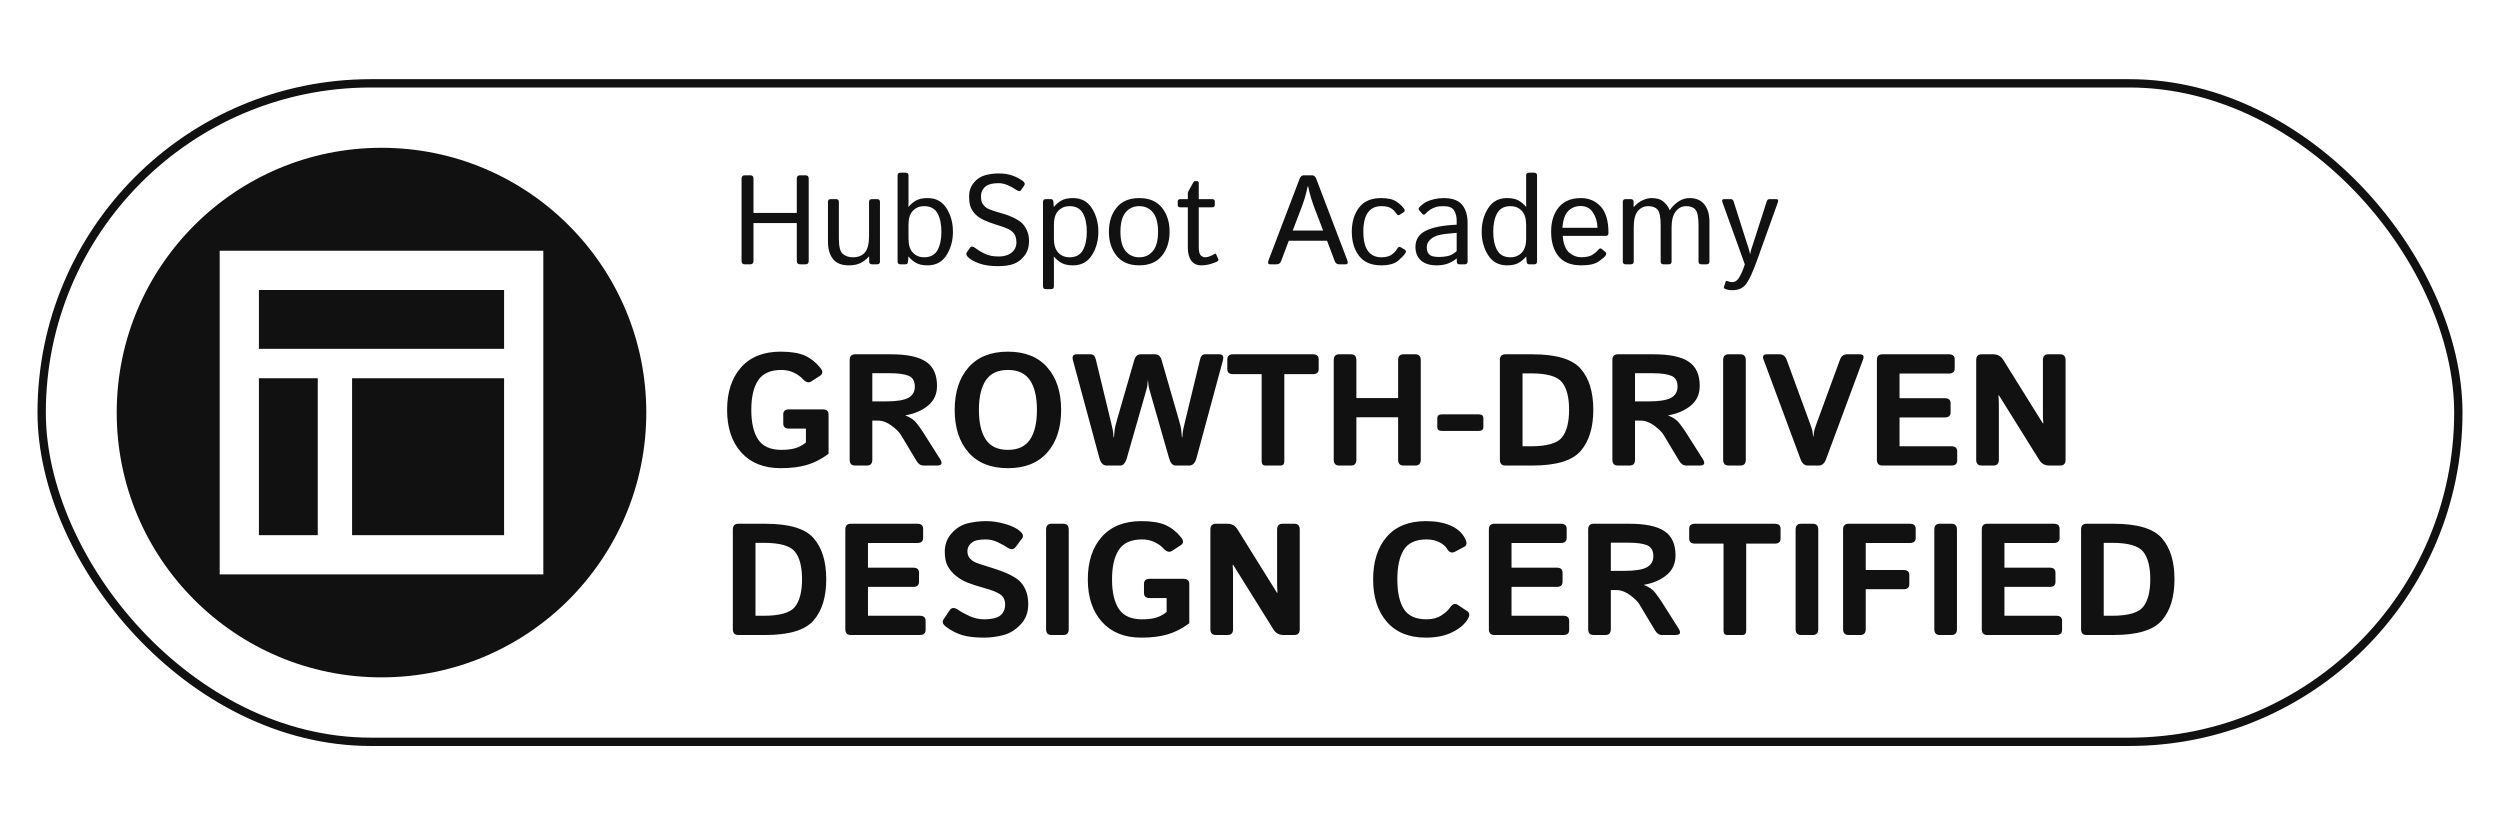 <?xml version="1.0" encoding="UTF-8"?>
<svg width="300px" height="100px" viewBox="0 0 300 100" version="1.1" xmlns="http://www.w3.org/2000/svg" xmlns:xlink="http://www.w3.org/1999/xlink">
    <title>img-icon--hubspot-gdd-dark</title>
    <g id="img-icon--hubspot-gdd-dark" stroke="none" stroke-width="1" fill="none" fill-rule="evenodd">
        <g id="img-icon-hubspot-gdd-cert-small-dark" transform="translate(5, 10)">
            <path d="M84.361,21.716 C84.112,21.716 83.988,21.579 83.988,21.306 L83.988,11.446 C83.988,11.173 84.112,11.036 84.361,11.036 L85.046,11.036 C85.294,11.036 85.418,11.173 85.418,11.446 L85.418,15.549 L90.616,15.549 L90.616,11.446 C90.616,11.173 90.74,11.036 90.989,11.036 L91.674,11.036 C91.922,11.036 92.046,11.173 92.046,11.446 L92.046,21.306 C92.046,21.579 91.922,21.716 91.674,21.716 L90.989,21.716 C90.74,21.716 90.616,21.579 90.616,21.306 L90.616,16.771 L85.418,16.771 L85.418,21.306 C85.418,21.579 85.294,21.716 85.046,21.716 L84.361,21.716 Z M94.355,18.99 L94.355,14.231 C94.355,14.008 94.466,13.896 94.69,13.896 L95.33,13.896 C95.554,13.896 95.665,14.008 95.665,14.231 L95.665,18.632 C95.665,19.605 95.827,20.222 96.149,20.483 C96.472,20.744 96.872,20.874 97.348,20.874 C97.974,20.874 98.453,20.682 98.786,20.297 C99.118,19.912 99.285,19.253 99.285,18.32 L99.285,14.231 C99.285,14.008 99.396,13.896 99.62,13.896 L100.26,13.896 C100.484,13.896 100.595,14.008 100.595,14.231 L100.595,21.38 C100.595,21.604 100.484,21.716 100.26,21.716 L99.635,21.716 C99.411,21.716 99.3,21.604 99.3,21.38 L99.3,20.785 L99.27,20.785 C98.947,21.142 98.6,21.408 98.227,21.581 C97.855,21.755 97.401,21.842 96.864,21.842 C95.996,21.842 95.36,21.588 94.958,21.079 C94.556,20.57 94.355,19.874 94.355,18.99 Z M103.045,21.716 C102.822,21.716 102.71,21.604 102.71,21.38 L102.71,11.059 C102.71,10.835 102.822,10.724 103.045,10.724 L103.686,10.724 C103.909,10.724 104.021,10.835 104.021,11.059 L104.021,14.373 C104.021,14.527 104.016,14.678 104.006,14.827 L104.021,14.827 C104.294,14.499 104.602,14.241 104.944,14.052 C105.287,13.864 105.744,13.769 106.315,13.769 C107.308,13.769 108.062,14.175 108.579,14.987 C109.095,15.799 109.353,16.738 109.353,17.806 C109.353,18.873 109.095,19.813 108.579,20.624 C108.062,21.436 107.308,21.842 106.315,21.842 C105.744,21.842 105.287,21.748 104.944,21.559 C104.602,21.37 104.294,21.112 104.021,20.785 L104.006,20.785 L103.961,21.38 C103.947,21.604 103.85,21.716 103.671,21.716 L103.045,21.716 Z M104.021,18.662 C104.021,19.407 104.198,19.962 104.553,20.327 C104.908,20.692 105.354,20.874 105.89,20.874 C106.645,20.874 107.18,20.591 107.495,20.025 C107.81,19.459 107.968,18.719 107.968,17.806 C107.968,16.892 107.81,16.153 107.495,15.587 C107.18,15.021 106.645,14.738 105.89,14.738 C105.354,14.738 104.908,14.92 104.553,15.285 C104.198,15.65 104.021,16.205 104.021,16.949 L104.021,18.662 Z M111.222,20.911 C110.959,20.673 110.89,20.464 111.014,20.286 L111.401,19.727 C111.535,19.533 111.751,19.548 112.049,19.772 C112.441,20.065 112.85,20.306 113.274,20.494 C113.699,20.683 114.214,20.777 114.819,20.777 C115.266,20.777 115.643,20.71 115.951,20.576 C116.259,20.442 116.506,20.25 116.692,19.999 C116.878,19.748 116.972,19.444 116.972,19.087 C116.972,18.829 116.933,18.589 116.856,18.368 C116.779,18.147 116.656,17.962 116.487,17.813 C116.319,17.664 116.142,17.548 115.959,17.463 C115.656,17.324 115.203,17.163 114.6,16.979 C113.996,16.795 113.469,16.597 113.017,16.383 C112.57,16.17 112.214,15.912 111.948,15.609 C111.683,15.306 111.507,14.994 111.42,14.674 C111.333,14.354 111.289,13.988 111.289,13.576 C111.289,12.945 111.473,12.402 111.84,11.945 C112.208,11.488 112.658,11.185 113.192,11.036 C113.726,10.887 114.268,10.813 114.819,10.813 C115.45,10.813 115.998,10.895 116.465,11.059 C116.932,11.223 117.349,11.436 117.716,11.699 C117.974,11.883 118.034,12.076 117.895,12.28 L117.515,12.824 C117.401,12.987 117.178,12.953 116.845,12.719 C116.592,12.541 116.283,12.373 115.918,12.217 C115.553,12.06 115.192,11.982 114.834,11.982 C114.377,11.982 113.998,12.035 113.695,12.142 C113.392,12.249 113.154,12.429 112.98,12.682 C112.806,12.935 112.719,13.228 112.719,13.561 C112.719,13.769 112.739,13.962 112.779,14.138 C112.819,14.314 112.92,14.494 113.084,14.678 C113.248,14.862 113.447,15.003 113.68,15.102 C113.993,15.237 114.478,15.394 115.136,15.575 C115.794,15.757 116.368,15.979 116.86,16.242 C117.317,16.485 117.646,16.74 117.847,17.005 C118.048,17.271 118.204,17.559 118.316,17.869 C118.427,18.179 118.483,18.528 118.483,18.915 C118.483,19.62 118.302,20.209 117.94,20.68 C117.577,21.152 117.148,21.48 116.651,21.663 C116.155,21.847 115.532,21.939 114.782,21.939 C113.883,21.939 113.139,21.835 112.548,21.626 C111.957,21.418 111.515,21.179 111.222,20.911 Z M120.494,24.694 C120.271,24.694 120.159,24.583 120.159,24.359 L120.159,14.231 C120.159,14.008 120.271,13.896 120.494,13.896 L121.12,13.896 C121.298,13.896 121.395,14.008 121.41,14.231 L121.455,14.827 L121.47,14.827 C121.743,14.499 122.05,14.241 122.393,14.052 C122.736,13.864 123.192,13.769 123.763,13.769 C124.756,13.769 125.511,14.175 126.027,14.987 C126.544,15.799 126.802,16.738 126.802,17.806 C126.802,18.873 126.544,19.813 126.027,20.624 C125.511,21.436 124.756,21.842 123.763,21.842 C123.192,21.842 122.736,21.748 122.393,21.559 C122.05,21.37 121.743,21.112 121.47,20.785 L121.455,20.785 C121.465,20.934 121.47,21.085 121.47,21.239 L121.47,24.359 C121.47,24.583 121.358,24.694 121.134,24.694 L120.494,24.694 Z M121.47,18.662 C121.47,19.407 121.647,19.962 122.002,20.327 C122.357,20.692 122.803,20.874 123.339,20.874 C124.093,20.874 124.628,20.591 124.944,20.025 C125.259,19.459 125.417,18.719 125.417,17.806 C125.417,16.892 125.259,16.153 124.944,15.587 C124.628,15.021 124.093,14.738 123.339,14.738 C122.803,14.738 122.357,14.92 122.002,15.285 C121.647,15.65 121.47,16.205 121.47,16.949 L121.47,18.662 Z M128.068,17.806 C128.068,16.639 128.377,15.675 128.995,14.913 C129.613,14.15 130.518,13.769 131.709,13.769 C132.901,13.769 133.806,14.15 134.424,14.913 C135.042,15.675 135.351,16.639 135.351,17.806 C135.351,18.972 135.042,19.937 134.424,20.699 C133.806,21.461 132.901,21.842 131.709,21.842 C130.518,21.842 129.613,21.461 128.995,20.699 C128.377,19.937 128.068,18.972 128.068,17.806 Z M129.453,17.806 C129.453,18.848 129.659,19.62 130.071,20.122 C130.483,20.623 131.029,20.874 131.709,20.874 C132.39,20.874 132.936,20.623 133.348,20.122 C133.76,19.62 133.966,18.848 133.966,17.806 C133.966,16.763 133.76,15.991 133.348,15.49 C132.936,14.988 132.39,14.738 131.709,14.738 C131.029,14.738 130.483,14.988 130.071,15.49 C129.659,15.991 129.453,16.763 129.453,17.806 Z M136.662,14.879 C136.438,14.879 136.327,14.792 136.327,14.618 L136.327,14.157 C136.327,13.983 136.438,13.896 136.662,13.896 L137.54,13.896 L137.54,13.226 C137.54,13.126 137.565,13.032 137.615,12.943 L138.136,11.997 C138.231,11.823 138.308,11.736 138.367,11.736 L138.628,11.736 C138.777,11.736 138.851,11.823 138.851,11.997 L138.851,13.896 L140.437,13.896 C140.661,13.896 140.773,13.983 140.773,14.157 L140.773,14.618 C140.773,14.792 140.661,14.879 140.437,14.879 L138.851,14.879 L138.851,19.623 C138.851,20.144 138.929,20.483 139.086,20.639 C139.242,20.796 139.43,20.874 139.648,20.874 C139.817,20.874 140.019,20.824 140.255,20.725 C140.491,20.626 140.653,20.541 140.743,20.472 C140.832,20.402 140.902,20.425 140.951,20.539 L141.197,21.112 C141.237,21.212 141.207,21.291 141.108,21.351 C140.914,21.465 140.631,21.575 140.259,21.682 C139.886,21.789 139.514,21.842 139.142,21.842 C138.625,21.842 138.229,21.656 137.954,21.284 C137.678,20.911 137.54,20.385 137.54,19.705 L137.54,14.879 L136.662,14.879 Z M147.43,21.716 C147.172,21.716 147.105,21.552 147.229,21.224 L150.938,11.491 C151.052,11.188 151.216,11.036 151.429,11.036 L152.472,11.036 C152.685,11.036 152.849,11.188 152.963,11.491 L156.672,21.224 C156.796,21.552 156.729,21.716 156.471,21.716 L155.711,21.716 C155.448,21.716 155.27,21.594 155.175,21.351 L154.244,18.886 L149.657,18.886 L148.726,21.351 C148.632,21.594 148.453,21.716 148.19,21.716 L147.43,21.716 Z M150.126,17.664 L153.775,17.664 L152.636,14.685 C152.532,14.407 152.428,14.1 152.327,13.762 C152.225,13.424 152.105,12.945 151.966,12.325 L151.936,12.325 C151.797,12.945 151.676,13.424 151.575,13.762 C151.473,14.1 151.37,14.407 151.266,14.685 L150.126,17.664 Z M157.216,17.806 C157.216,16.639 157.505,15.675 158.083,14.913 C158.662,14.15 159.547,13.769 160.738,13.769 C161.543,13.769 162.157,13.912 162.581,14.198 C163.006,14.483 163.312,14.775 163.501,15.073 C163.605,15.237 163.583,15.368 163.434,15.467 L162.965,15.773 C162.816,15.877 162.667,15.81 162.518,15.572 C162.374,15.343 162.172,15.147 161.911,14.983 C161.651,14.819 161.26,14.738 160.738,14.738 C160.058,14.738 159.532,14.988 159.159,15.49 C158.787,15.991 158.601,16.763 158.601,17.806 C158.601,18.848 158.787,19.62 159.159,20.122 C159.532,20.623 160.058,20.874 160.738,20.874 C161.289,20.874 161.711,20.768 162.004,20.557 C162.297,20.346 162.511,20.117 162.645,19.869 C162.774,19.635 162.92,19.568 163.084,19.668 L163.583,19.965 C163.732,20.055 163.754,20.189 163.65,20.368 C163.526,20.581 163.244,20.88 162.805,21.265 C162.365,21.65 161.677,21.842 160.738,21.842 C159.547,21.842 158.662,21.461 158.083,20.699 C157.505,19.937 157.216,18.972 157.216,17.806 Z M164.856,19.63 C164.856,18.747 165.27,18.099 166.096,17.687 C166.923,17.275 168.158,17.034 169.801,16.964 L169.801,16.458 C169.801,15.991 169.696,15.588 169.485,15.248 C169.274,14.908 168.856,14.738 168.23,14.738 C167.833,14.738 167.515,14.776 167.277,14.853 C167.038,14.93 166.821,15.032 166.625,15.158 C166.429,15.285 166.242,15.448 166.063,15.646 C165.929,15.795 165.802,15.802 165.683,15.668 L165.296,15.222 C165.187,15.097 165.224,14.949 165.408,14.775 C165.671,14.527 165.926,14.34 166.175,14.216 C166.423,14.092 166.732,13.987 167.102,13.9 C167.472,13.813 167.848,13.769 168.23,13.769 C169.268,13.769 170.007,14.036 170.449,14.57 C170.891,15.104 171.112,15.835 171.112,16.763 L171.112,21.38 C171.112,21.604 171,21.716 170.777,21.716 L170.107,21.716 C169.913,21.716 169.816,21.604 169.816,21.38 L169.816,21.015 L169.801,21.015 C169.409,21.323 169.026,21.538 168.651,21.66 C168.276,21.781 167.858,21.842 167.396,21.842 C166.582,21.842 165.955,21.647 165.516,21.258 C165.076,20.868 164.856,20.325 164.856,19.63 Z M166.212,19.66 C166.212,19.968 166.276,20.215 166.405,20.401 C166.535,20.587 166.713,20.706 166.942,20.759 C167.17,20.811 167.408,20.837 167.657,20.837 C168.039,20.837 168.401,20.8 168.744,20.725 C169.086,20.651 169.439,20.454 169.801,20.137 L169.801,17.94 C168.798,18.014 168.084,18.105 167.657,18.212 C167.23,18.318 166.882,18.502 166.614,18.763 C166.346,19.023 166.212,19.322 166.212,19.66 Z M172.803,17.806 C172.803,16.738 173.061,15.799 173.577,14.987 C174.093,14.175 174.848,13.769 175.841,13.769 C176.412,13.769 176.869,13.864 177.211,14.052 C177.554,14.241 177.862,14.499 178.135,14.827 L178.15,14.827 C178.14,14.678 178.135,14.527 178.135,14.373 L178.135,11.059 C178.135,10.835 178.246,10.724 178.47,10.724 L179.11,10.724 C179.334,10.724 179.445,10.835 179.445,11.059 L179.445,21.38 C179.445,21.604 179.334,21.716 179.11,21.716 L178.485,21.716 C178.306,21.716 178.209,21.604 178.194,21.38 L178.15,20.785 L178.135,20.785 C177.862,21.112 177.554,21.37 177.211,21.559 C176.869,21.748 176.412,21.842 175.841,21.842 C174.848,21.842 174.093,21.436 173.577,20.624 C173.061,19.813 172.803,18.873 172.803,17.806 Z M174.188,17.806 C174.188,18.719 174.345,19.459 174.661,20.025 C174.976,20.591 175.511,20.874 176.265,20.874 C176.802,20.874 177.247,20.692 177.602,20.327 C177.957,19.962 178.135,19.407 178.135,18.662 L178.135,16.949 C178.135,16.205 177.957,15.65 177.602,15.285 C177.247,14.92 176.802,14.738 176.265,14.738 C175.511,14.738 174.976,15.021 174.661,15.587 C174.345,16.153 174.188,16.892 174.188,17.806 Z M181.136,17.806 C181.136,16.575 181.444,15.594 182.059,14.864 C182.675,14.134 183.556,13.769 184.703,13.769 C185.656,13.769 186.447,14.103 187.075,14.771 C187.703,15.439 188.017,16.505 188.017,17.97 C188.017,18.193 187.915,18.305 187.712,18.305 L182.521,18.305 C182.605,19.263 182.864,19.929 183.296,20.304 C183.727,20.679 184.217,20.867 184.763,20.867 C185.339,20.867 185.78,20.77 186.088,20.576 C186.396,20.382 186.622,20.191 186.766,20.003 C186.925,19.794 187.079,19.754 187.228,19.884 L187.667,20.263 C187.781,20.363 187.781,20.499 187.667,20.673 C187.573,20.817 187.303,21.048 186.859,21.365 C186.415,21.683 185.716,21.842 184.763,21.842 C183.521,21.842 182.607,21.477 182.018,20.747 C181.43,20.018 181.136,19.037 181.136,17.806 Z M182.491,17.337 L186.699,17.337 C186.679,16.642 186.5,16.032 186.163,15.508 C185.825,14.985 185.329,14.723 184.673,14.723 C184.097,14.723 183.608,14.915 183.206,15.3 C182.804,15.685 182.566,16.364 182.491,17.337 Z M190.072,21.716 C189.849,21.716 189.737,21.604 189.737,21.38 L189.737,14.231 C189.737,14.008 189.849,13.896 190.072,13.896 L190.698,13.896 C190.921,13.896 191.033,14.008 191.033,14.231 L191.033,14.827 L191.063,14.827 C191.386,14.469 191.736,14.204 192.113,14.03 C192.49,13.856 192.853,13.769 193.2,13.769 C193.841,13.769 194.333,13.93 194.678,14.25 C195.024,14.57 195.246,14.891 195.345,15.214 L195.375,15.214 C195.648,14.807 195.993,14.464 196.41,14.186 C196.827,13.908 197.271,13.769 197.743,13.769 C198.532,13.769 199.128,14.024 199.53,14.533 C199.932,15.042 200.133,15.738 200.133,16.622 L200.133,21.38 C200.133,21.604 200.022,21.716 199.798,21.716 L199.158,21.716 C198.934,21.716 198.823,21.604 198.823,21.38 L198.823,17.054 C198.823,16.081 198.701,15.451 198.458,15.166 C198.215,14.88 197.84,14.738 197.333,14.738 C196.837,14.738 196.422,14.95 196.09,15.374 C195.757,15.799 195.591,16.438 195.591,17.292 L195.591,21.38 C195.591,21.604 195.479,21.716 195.256,21.716 L194.615,21.716 C194.392,21.716 194.28,21.604 194.28,21.38 L194.28,17.054 C194.28,16.081 194.158,15.451 193.915,15.166 C193.672,14.88 193.297,14.738 192.791,14.738 C192.294,14.738 191.88,14.93 191.547,15.315 C191.214,15.699 191.048,16.359 191.048,17.292 L191.048,21.38 C191.048,21.604 190.936,21.716 190.713,21.716 L190.072,21.716 Z M201.69,14.261 C201.601,14.018 201.668,13.896 201.891,13.896 L202.703,13.896 C202.867,13.896 202.978,13.993 203.038,14.186 L204.602,19.102 C204.646,19.236 204.715,19.445 204.807,19.731 C204.898,20.016 204.964,20.271 205.004,20.494 L205.019,20.494 C205.058,20.271 205.107,20.068 205.164,19.887 C205.221,19.706 205.307,19.444 205.421,19.102 L207,14.186 C207.064,13.993 207.176,13.896 207.335,13.896 L208.147,13.896 C208.37,13.896 208.437,14.018 208.348,14.261 L205.838,21.261 C205.366,22.577 204.944,23.499 204.572,24.028 C204.2,24.557 203.644,24.821 202.904,24.821 C202.517,24.821 202.209,24.764 201.98,24.65 C201.876,24.6 201.841,24.523 201.876,24.419 L202.07,23.816 C202.104,23.711 202.171,23.682 202.271,23.726 C202.474,23.811 202.67,23.853 202.859,23.853 C203.207,23.853 203.49,23.665 203.708,23.291 C203.927,22.916 204.1,22.54 204.229,22.162 L204.378,21.723 L201.69,14.261 Z" id="HubSpot-Academy-Copy-2" fill="#111111" fill-rule="nonzero"></path>
            <path d="M82.252,39.19 C82.252,37.048 82.81,35.348 83.927,34.088 C85.045,32.828 86.627,32.199 88.675,32.199 C89.91,32.199 90.88,32.357 91.584,32.673 C92.288,32.99 92.907,33.48 93.441,34.144 C93.764,34.548 93.755,34.861 93.413,35.084 L92.352,35.773 C92.042,35.978 91.71,35.888 91.356,35.503 C91.064,35.187 90.695,34.923 90.248,34.712 C89.801,34.501 89.308,34.395 88.768,34.395 C87.465,34.395 86.537,34.807 85.985,35.629 C85.432,36.451 85.156,37.638 85.156,39.19 C85.156,40.741 85.432,41.928 85.985,42.75 C86.537,43.572 87.465,43.984 88.768,43.984 C89.401,43.984 89.947,43.92 90.406,43.793 C90.866,43.666 91.3,43.434 91.71,43.099 L91.71,41.433 L89.69,41.433 C89.224,41.433 88.991,41.231 88.991,40.828 L88.991,39.729 C88.991,39.326 89.224,39.124 89.69,39.124 L93.73,39.124 C94.195,39.124 94.428,39.326 94.428,39.729 L94.428,44.458 C93.559,45.098 92.682,45.544 91.798,45.799 C90.914,46.053 89.873,46.181 88.675,46.181 C86.658,46.181 85.083,45.551 83.951,44.291 C82.818,43.031 82.252,41.331 82.252,39.19 Z M97.612,45.864 C97.177,45.864 96.96,45.631 96.96,45.166 L96.96,33.213 C96.96,32.748 97.177,32.515 97.612,32.515 L101.922,32.515 C103.839,32.515 105.239,32.811 106.12,33.404 C107.001,33.997 107.442,34.96 107.442,36.294 C107.442,37.287 107.085,38.079 106.371,38.668 C105.658,39.258 104.751,39.649 103.653,39.841 L103.653,39.86 C104.249,40.083 104.699,40.393 105.003,40.791 C105.307,41.188 105.555,41.535 105.748,41.833 L107.795,45.063 C108.137,45.597 108.019,45.864 107.442,45.864 L105.822,45.864 C105.481,45.864 105.201,45.681 104.984,45.315 L103.104,42.178 C102.899,41.843 102.525,41.475 101.982,41.075 C101.439,40.674 100.901,40.474 100.367,40.474 L99.678,40.474 L99.678,45.166 C99.678,45.631 99.461,45.864 99.026,45.864 L97.612,45.864 Z M99.678,38.166 L101.344,38.166 C102.586,38.166 103.468,38.024 103.993,37.742 C104.517,37.46 104.779,37.011 104.779,36.397 C104.779,35.727 104.526,35.291 104.021,35.089 C103.515,34.887 102.772,34.786 101.791,34.786 L99.678,34.786 L99.678,38.166 Z M109.564,39.19 C109.564,37.048 110.116,35.348 111.221,34.088 C112.326,32.828 113.902,32.199 115.95,32.199 C117.998,32.199 119.574,32.828 120.679,34.088 C121.784,35.348 122.336,37.048 122.336,39.19 C122.336,41.331 121.784,43.031 120.679,44.291 C119.574,45.551 117.998,46.181 115.95,46.181 C113.902,46.181 112.326,45.551 111.221,44.291 C110.116,43.031 109.564,41.331 109.564,39.19 Z M112.469,39.19 C112.469,40.741 112.746,41.928 113.302,42.75 C113.857,43.572 114.74,43.984 115.95,43.984 C117.16,43.984 118.043,43.572 118.598,42.75 C119.154,41.928 119.432,40.741 119.432,39.19 C119.432,37.638 119.154,36.451 118.598,35.629 C118.043,34.807 117.16,34.395 115.95,34.395 C114.74,34.395 113.857,34.807 113.302,35.629 C112.746,36.451 112.469,37.638 112.469,39.19 Z M123.76,33.26 C123.624,32.763 123.766,32.515 124.188,32.515 L125.911,32.515 C126.202,32.515 126.398,32.72 126.497,33.129 L128.266,40.446 C128.396,40.98 128.481,41.345 128.522,41.54 C128.562,41.736 128.598,42.05 128.629,42.485 L128.675,42.485 C128.706,42.05 128.737,41.722 128.768,41.498 C128.799,41.275 128.889,40.905 129.038,40.39 L131.114,33.204 C131.245,32.745 131.505,32.515 131.896,32.515 L133.609,32.515 C134,32.515 134.261,32.745 134.391,33.204 L136.467,40.39 C136.616,40.905 136.706,41.275 136.737,41.498 C136.768,41.722 136.799,42.05 136.83,42.485 L136.876,42.485 C136.907,42.05 136.943,41.736 136.983,41.54 C137.024,41.345 137.109,40.98 137.239,40.446 L139.008,33.129 C139.107,32.72 139.303,32.515 139.595,32.515 L141.317,32.515 C141.739,32.515 141.882,32.763 141.745,33.26 L138.58,44.961 C138.419,45.563 138.127,45.864 137.705,45.864 L136.076,45.864 C135.716,45.864 135.452,45.566 135.285,44.97 L133.05,37.17 C132.926,36.748 132.855,36.473 132.836,36.346 C132.818,36.218 132.793,35.981 132.762,35.634 L132.743,35.634 C132.712,35.981 132.687,36.218 132.669,36.346 C132.65,36.473 132.579,36.748 132.455,37.17 L130.221,44.97 C130.053,45.566 129.789,45.864 129.429,45.864 L127.8,45.864 C127.378,45.864 127.087,45.563 126.925,44.961 L123.76,33.26 Z M142.974,34.898 C142.508,34.898 142.276,34.696 142.276,34.293 L142.276,33.12 C142.276,32.717 142.508,32.515 142.974,32.515 L152.543,32.515 C153.009,32.515 153.241,32.717 153.241,33.12 L153.241,34.293 C153.241,34.696 153.009,34.898 152.543,34.898 L149.118,34.898 L149.118,45.352 C149.118,45.693 148.962,45.864 148.652,45.864 L146.865,45.864 C146.555,45.864 146.399,45.693 146.399,45.352 L146.399,34.898 L142.974,34.898 Z M155.699,45.864 C155.265,45.864 155.047,45.631 155.047,45.166 L155.047,33.213 C155.047,32.748 155.265,32.515 155.699,32.515 L157.114,32.515 C157.548,32.515 157.766,32.748 157.766,33.213 L157.766,37.765 L162.774,37.765 L162.774,33.213 C162.774,32.748 162.991,32.515 163.425,32.515 L164.84,32.515 C165.275,32.515 165.492,32.748 165.492,33.213 L165.492,45.166 C165.492,45.631 165.275,45.864 164.84,45.864 L163.425,45.864 C162.991,45.864 162.774,45.631 162.774,45.166 L162.774,40.074 L157.766,40.074 L157.766,45.166 C157.766,45.631 157.548,45.864 157.114,45.864 L155.699,45.864 Z M168.033,41.712 C167.661,41.712 167.475,41.557 167.475,41.247 L167.475,40.186 C167.475,39.875 167.661,39.72 168.033,39.72 L172.446,39.72 C172.818,39.72 173.004,39.875 173.004,40.186 L173.004,41.247 C173.004,41.557 172.818,41.712 172.446,41.712 L168.033,41.712 Z M175.639,45.864 C175.204,45.864 174.987,45.631 174.987,45.166 L174.987,33.213 C174.987,32.748 175.204,32.515 175.639,32.515 L178.887,32.515 C181.742,32.515 183.674,33.092 184.682,34.247 C185.691,35.401 186.195,37.042 186.195,39.171 C186.195,41.3 185.691,42.947 184.682,44.114 C183.674,45.281 181.742,45.864 178.887,45.864 L175.639,45.864 Z M177.705,43.555 L178.711,43.555 C180.634,43.555 181.879,43.197 182.443,42.48 C183.008,41.763 183.291,40.66 183.291,39.171 C183.291,37.681 183.008,36.581 182.443,35.871 C181.879,35.16 180.634,34.805 178.711,34.805 L177.705,34.805 L177.705,43.555 Z M189.137,45.864 C188.702,45.864 188.485,45.631 188.485,45.166 L188.485,33.213 C188.485,32.748 188.702,32.515 189.137,32.515 L193.447,32.515 C195.364,32.515 196.764,32.811 197.645,33.404 C198.526,33.997 198.967,34.96 198.967,36.294 C198.967,37.287 198.61,38.079 197.896,38.668 C197.183,39.258 196.276,39.649 195.178,39.841 L195.178,39.86 C195.774,40.083 196.224,40.393 196.528,40.791 C196.832,41.188 197.08,41.535 197.273,41.833 L199.32,45.063 C199.662,45.597 199.544,45.864 198.967,45.864 L197.347,45.864 C197.006,45.864 196.726,45.681 196.509,45.315 L194.629,42.178 C194.424,41.843 194.05,41.475 193.507,41.075 C192.964,40.674 192.426,40.474 191.892,40.474 L191.203,40.474 L191.203,45.166 C191.203,45.631 190.986,45.864 190.552,45.864 L189.137,45.864 Z M191.203,38.166 L192.869,38.166 C194.111,38.166 194.993,38.024 195.518,37.742 C196.042,37.46 196.304,37.011 196.304,36.397 C196.304,35.727 196.052,35.291 195.546,35.089 C195.04,34.887 194.297,34.786 193.316,34.786 L191.203,34.786 L191.203,38.166 Z M202.43,45.864 C201.995,45.864 201.778,45.631 201.778,45.166 L201.778,33.213 C201.778,32.748 201.995,32.515 202.43,32.515 L203.845,32.515 C204.279,32.515 204.496,32.748 204.496,33.213 L204.496,45.166 C204.496,45.631 204.279,45.864 203.845,45.864 L202.43,45.864 Z M206.619,33.129 C206.464,32.72 206.609,32.515 207.056,32.515 L208.536,32.515 C208.952,32.515 209.238,32.729 209.393,33.157 L212.241,40.93 C212.384,41.327 212.468,41.593 212.493,41.726 C212.517,41.86 212.545,42.081 212.576,42.392 L212.614,42.392 C212.645,42.081 212.673,41.86 212.697,41.726 C212.722,41.593 212.806,41.327 212.949,40.93 L215.797,33.157 C215.952,32.729 216.238,32.515 216.654,32.515 L218.134,32.515 C218.581,32.515 218.726,32.72 218.571,33.129 L214.122,45.11 C213.935,45.613 213.644,45.864 213.247,45.864 L211.943,45.864 C211.546,45.864 211.254,45.613 211.068,45.11 L206.619,33.129 Z M220.88,45.864 C220.445,45.864 220.228,45.631 220.228,45.166 L220.228,33.213 C220.228,32.748 220.445,32.515 220.88,32.515 L228.867,32.515 C229.332,32.515 229.565,32.717 229.565,33.12 L229.565,34.219 C229.565,34.622 229.332,34.824 228.867,34.824 L222.946,34.824 L222.946,37.784 L228.374,37.784 C228.839,37.784 229.072,37.986 229.072,38.389 L229.072,39.487 C229.072,39.891 228.839,40.092 228.374,40.092 L222.946,40.092 L222.946,43.555 L229.165,43.555 C229.63,43.555 229.863,43.757 229.863,44.16 L229.863,45.259 C229.863,45.662 229.63,45.864 229.165,45.864 L220.88,45.864 Z M232.795,45.864 C232.361,45.864 232.144,45.631 232.144,45.166 L232.144,33.213 C232.144,32.748 232.361,32.515 232.795,32.515 L234.173,32.515 C234.707,32.515 235.11,32.732 235.383,33.167 L240.131,40.791 L240.196,40.791 C240.165,40.418 240.149,40.046 240.149,39.674 L240.149,33.213 C240.149,32.748 240.367,32.515 240.801,32.515 L242.216,32.515 C242.65,32.515 242.867,32.748 242.867,33.213 L242.867,45.166 C242.867,45.631 242.65,45.864 242.216,45.864 L240.931,45.864 C240.398,45.864 239.994,45.647 239.721,45.212 L234.88,37.449 L234.815,37.449 C234.846,37.821 234.862,38.193 234.862,38.566 L234.862,45.166 C234.862,45.631 234.645,45.864 234.21,45.864 L232.795,45.864 Z" id="GROWTH-DRIVEN-Copy" fill="#111111" fill-rule="nonzero"></path>
            <path d="M83.592,66.2 C83.158,66.2 82.941,65.967 82.941,65.501 L82.941,53.549 C82.941,53.083 83.158,52.851 83.592,52.851 L86.841,52.851 C89.696,52.851 91.627,53.428 92.636,54.582 C93.644,55.736 94.149,57.378 94.149,59.507 C94.149,61.635 93.644,63.283 92.636,64.45 C91.627,65.616 89.696,66.2 86.841,66.2 L83.592,66.2 Z M85.659,63.891 L86.664,63.891 C88.588,63.891 89.832,63.533 90.397,62.816 C90.962,62.099 91.244,60.996 91.244,59.507 C91.244,58.017 90.962,56.917 90.397,56.207 C89.832,55.496 88.588,55.141 86.664,55.141 L85.659,55.141 L85.659,63.891 Z M97.09,66.2 C96.656,66.2 96.439,65.967 96.439,65.501 L96.439,53.549 C96.439,53.083 96.656,52.851 97.09,52.851 L105.077,52.851 C105.543,52.851 105.775,53.052 105.775,53.456 L105.775,54.554 C105.775,54.958 105.543,55.159 105.077,55.159 L99.157,55.159 L99.157,58.119 L104.584,58.119 C105.049,58.119 105.282,58.321 105.282,58.725 L105.282,59.823 C105.282,60.226 105.049,60.428 104.584,60.428 L99.157,60.428 L99.157,63.891 L105.375,63.891 C105.841,63.891 106.073,64.093 106.073,64.496 L106.073,65.595 C106.073,65.998 105.841,66.2 105.375,66.2 L97.09,66.2 Z M108.512,65.204 C108.127,64.912 108.034,64.617 108.233,64.319 L108.95,63.239 C109.186,62.886 109.53,62.867 109.983,63.184 C110.331,63.426 110.785,63.675 111.347,63.933 C111.908,64.19 112.5,64.319 113.12,64.319 C113.555,64.319 113.973,64.27 114.377,64.17 C114.78,64.071 115.087,63.879 115.298,63.593 C115.509,63.308 115.615,62.969 115.615,62.578 C115.615,62.299 115.568,62.054 115.475,61.843 C115.382,61.632 115.23,61.458 115.019,61.322 C114.808,61.185 114.591,61.07 114.368,60.977 C113.977,60.816 113.485,60.656 112.892,60.498 C112.299,60.34 111.715,60.149 111.137,59.925 C110.622,59.727 110.151,59.454 109.722,59.106 C109.294,58.759 108.962,58.368 108.726,57.933 C108.491,57.499 108.373,56.919 108.373,56.193 C108.373,55.33 108.652,54.591 109.21,53.977 C109.769,53.363 110.411,52.969 111.137,52.795 C111.863,52.621 112.596,52.534 113.334,52.534 C114.067,52.534 114.822,52.646 115.601,52.869 C116.38,53.093 116.968,53.372 117.365,53.707 C117.756,54.036 117.852,54.334 117.654,54.601 L116.9,55.615 C116.645,55.963 116.304,55.991 115.876,55.699 C115.603,55.513 115.229,55.305 114.754,55.075 C114.279,54.846 113.784,54.731 113.269,54.731 C112.903,54.731 112.566,54.762 112.259,54.824 C111.952,54.886 111.68,55.035 111.445,55.271 C111.209,55.507 111.091,55.798 111.091,56.146 C111.091,56.481 111.178,56.753 111.351,56.961 C111.525,57.168 111.718,57.324 111.929,57.426 C112.14,57.528 112.354,57.614 112.571,57.682 C113.241,57.899 113.84,58.09 114.368,58.254 C114.895,58.419 115.382,58.6 115.829,58.799 C116.45,59.078 116.924,59.358 117.253,59.637 C117.582,59.916 117.854,60.298 118.068,60.782 C118.282,61.266 118.389,61.843 118.389,62.513 C118.389,63.506 118.072,64.327 117.439,64.975 C116.806,65.624 116.104,66.043 115.331,66.232 C114.558,66.421 113.806,66.516 113.074,66.516 C111.994,66.516 111.116,66.412 110.439,66.204 C109.763,65.996 109.12,65.663 108.512,65.204 Z M121.182,66.2 C120.747,66.2 120.53,65.967 120.53,65.501 L120.53,53.549 C120.53,53.083 120.747,52.851 121.182,52.851 L122.597,52.851 C123.031,52.851 123.248,53.083 123.248,53.549 L123.248,65.501 C123.248,65.967 123.031,66.2 122.597,66.2 L121.182,66.2 Z M125.538,59.525 C125.538,57.384 126.097,55.684 127.214,54.424 C128.331,53.164 129.913,52.534 131.961,52.534 C133.196,52.534 134.166,52.692 134.87,53.009 C135.575,53.325 136.194,53.816 136.727,54.48 C137.05,54.883 137.041,55.196 136.7,55.42 L135.638,56.109 C135.328,56.314 134.996,56.224 134.642,55.839 C134.351,55.522 133.981,55.259 133.535,55.048 C133.088,54.837 132.594,54.731 132.054,54.731 C130.751,54.731 129.823,55.142 129.271,55.964 C128.719,56.787 128.443,57.974 128.443,59.525 C128.443,61.077 128.719,62.263 129.271,63.086 C129.823,63.908 130.751,64.319 132.054,64.319 C132.687,64.319 133.234,64.256 133.693,64.128 C134.152,64.001 134.586,63.77 134.996,63.435 L134.996,61.769 L132.976,61.769 C132.511,61.769 132.278,61.567 132.278,61.163 L132.278,60.065 C132.278,59.662 132.511,59.46 132.976,59.46 L137.016,59.46 C137.482,59.46 137.714,59.662 137.714,60.065 L137.714,64.794 C136.845,65.433 135.969,65.88 135.084,66.134 C134.2,66.389 133.159,66.516 131.961,66.516 C129.944,66.516 128.37,65.886 127.237,64.626 C126.104,63.367 125.538,61.666 125.538,59.525 Z M140.898,66.2 C140.463,66.2 140.246,65.967 140.246,65.501 L140.246,53.549 C140.246,53.083 140.463,52.851 140.898,52.851 L142.276,52.851 C142.809,52.851 143.213,53.068 143.486,53.502 L148.233,61.126 L148.298,61.126 C148.267,60.754 148.252,60.382 148.252,60.009 L148.252,53.549 C148.252,53.083 148.469,52.851 148.904,52.851 L150.318,52.851 C150.753,52.851 150.97,53.083 150.97,53.549 L150.97,65.501 C150.97,65.967 150.753,66.2 150.318,66.2 L149.034,66.2 C148.5,66.2 148.097,65.982 147.824,65.548 L142.983,57.784 L142.918,57.784 C142.949,58.157 142.964,58.529 142.964,58.901 L142.964,65.501 C142.964,65.967 142.747,66.2 142.313,66.2 L140.898,66.2 Z M159.776,59.525 C159.776,57.384 160.319,55.684 161.405,54.424 C162.491,53.164 164.058,52.534 166.106,52.534 C167.285,52.534 168.285,52.717 169.104,53.083 C169.923,53.45 170.5,53.98 170.835,54.675 C171.059,55.134 171.021,55.445 170.724,55.606 L169.607,56.202 C169.216,56.413 168.893,56.295 168.638,55.848 C168.477,55.563 168.178,55.305 167.74,55.075 C167.303,54.846 166.789,54.731 166.199,54.731 C164.896,54.731 163.984,55.142 163.463,55.964 C162.941,56.787 162.681,57.974 162.681,59.525 C162.681,61.077 162.941,62.263 163.463,63.086 C163.984,63.908 164.896,64.319 166.199,64.319 C166.901,64.319 167.492,64.161 167.973,63.844 C168.454,63.528 168.787,63.227 168.974,62.941 C169.278,62.476 169.6,62.358 169.942,62.588 L171.059,63.332 C171.363,63.537 171.394,63.848 171.152,64.263 C170.792,64.884 170.174,65.415 169.299,65.855 C168.424,66.296 167.36,66.516 166.106,66.516 C164.089,66.516 162.53,65.886 161.429,64.626 C160.327,63.367 159.776,61.666 159.776,59.525 Z M174.317,66.2 C173.882,66.2 173.665,65.967 173.665,65.501 L173.665,53.549 C173.665,53.083 173.882,52.851 174.317,52.851 L182.304,52.851 C182.769,52.851 183.002,53.052 183.002,53.456 L183.002,54.554 C183.002,54.958 182.769,55.159 182.304,55.159 L176.383,55.159 L176.383,58.119 L181.81,58.119 C182.276,58.119 182.509,58.321 182.509,58.725 L182.509,59.823 C182.509,60.226 182.276,60.428 181.81,60.428 L176.383,60.428 L176.383,63.891 L182.602,63.891 C183.067,63.891 183.3,64.093 183.3,64.496 L183.3,65.595 C183.3,65.998 183.067,66.2 182.602,66.2 L174.317,66.2 Z M186.232,66.2 C185.798,66.2 185.581,65.967 185.581,65.501 L185.581,53.549 C185.581,53.083 185.798,52.851 186.232,52.851 L190.542,52.851 C192.46,52.851 193.859,53.147 194.741,53.74 C195.622,54.332 196.062,55.296 196.062,56.63 C196.062,57.623 195.706,58.414 194.992,59.004 C194.278,59.593 193.372,59.984 192.274,60.177 L192.274,60.195 C192.869,60.419 193.319,60.729 193.623,61.126 C193.928,61.523 194.176,61.871 194.368,62.169 L196.416,65.399 C196.757,65.933 196.64,66.2 196.062,66.2 L194.443,66.2 C194.101,66.2 193.822,66.017 193.605,65.65 L191.724,62.513 C191.52,62.178 191.146,61.81 190.603,61.41 C190.06,61.01 189.521,60.81 188.988,60.81 L188.299,60.81 L188.299,65.501 C188.299,65.967 188.082,66.2 187.647,66.2 L186.232,66.2 Z M188.299,58.501 L189.965,58.501 C191.206,58.501 192.089,58.36 192.613,58.078 C193.138,57.795 193.4,57.347 193.4,56.732 C193.4,56.062 193.147,55.626 192.641,55.425 C192.136,55.223 191.392,55.122 190.412,55.122 L188.299,55.122 L188.299,58.501 Z M198.399,55.234 C197.933,55.234 197.701,55.032 197.701,54.629 L197.701,53.456 C197.701,53.052 197.933,52.851 198.399,52.851 L207.968,52.851 C208.434,52.851 208.667,53.052 208.667,53.456 L208.667,54.629 C208.667,55.032 208.434,55.234 207.968,55.234 L204.543,55.234 L204.543,65.688 C204.543,66.029 204.388,66.2 204.077,66.2 L202.29,66.2 C201.98,66.2 201.825,66.029 201.825,65.688 L201.825,55.234 L198.399,55.234 Z M211.124,66.2 C210.69,66.2 210.473,65.967 210.473,65.501 L210.473,53.549 C210.473,53.083 210.69,52.851 211.124,52.851 L212.539,52.851 C212.974,52.851 213.191,53.083 213.191,53.549 L213.191,65.501 C213.191,65.967 212.974,66.2 212.539,66.2 L211.124,66.2 Z M216.821,66.2 C216.387,66.2 216.17,65.967 216.17,65.501 L216.17,53.549 C216.17,53.083 216.387,52.851 216.821,52.851 L224.185,52.851 C224.65,52.851 224.883,53.052 224.883,53.456 L224.883,54.554 C224.883,54.958 224.65,55.159 224.185,55.159 L218.888,55.159 L218.888,58.399 L223.421,58.399 C223.887,58.399 224.119,58.6 224.119,59.004 L224.119,60.102 C224.119,60.506 223.887,60.707 223.421,60.707 L218.888,60.707 L218.888,65.501 C218.888,65.967 218.671,66.2 218.236,66.2 L216.821,66.2 Z M227.768,66.2 C227.334,66.2 227.117,65.967 227.117,65.501 L227.117,53.549 C227.117,53.083 227.334,52.851 227.768,52.851 L229.183,52.851 C229.618,52.851 229.835,53.083 229.835,53.549 L229.835,65.501 C229.835,65.967 229.618,66.2 229.183,66.2 L227.768,66.2 Z M233.466,66.2 C233.031,66.2 232.814,65.967 232.814,65.501 L232.814,53.549 C232.814,53.083 233.031,52.851 233.466,52.851 L241.453,52.851 C241.918,52.851 242.151,53.052 242.151,53.456 L242.151,54.554 C242.151,54.958 241.918,55.159 241.453,55.159 L235.532,55.159 L235.532,58.119 L240.959,58.119 C241.425,58.119 241.657,58.321 241.657,58.725 L241.657,59.823 C241.657,60.226 241.425,60.428 240.959,60.428 L235.532,60.428 L235.532,63.891 L241.75,63.891 C242.216,63.891 242.449,64.093 242.449,64.496 L242.449,65.595 C242.449,65.998 242.216,66.2 241.75,66.2 L233.466,66.2 Z M245.381,66.2 C244.946,66.2 244.729,65.967 244.729,65.501 L244.729,53.549 C244.729,53.083 244.946,52.851 245.381,52.851 L248.63,52.851 C251.484,52.851 253.416,53.428 254.424,54.582 C255.433,55.736 255.937,57.378 255.937,59.507 C255.937,61.635 255.433,63.283 254.424,64.45 C253.416,65.616 251.484,66.2 248.63,66.2 L245.381,66.2 Z M247.447,63.891 L248.453,63.891 C250.377,63.891 251.621,63.533 252.186,62.816 C252.75,62.099 253.033,60.996 253.033,59.507 C253.033,58.017 252.75,56.917 252.186,56.207 C251.621,55.496 250.377,55.141 248.453,55.141 L247.447,55.141 L247.447,63.891 Z" id="DESIGN-CERTIFIED-Copy" fill="#111111" fill-rule="nonzero"></path>
            <g id="Group-Copy" transform="translate(9.006, 7.735)" fill="#111111" fill-rule="nonzero">
                <path d="M31.774,63.549 C14.226,63.549 0,49.323 0,31.774 C0,14.226 14.226,0 31.774,0 C49.323,0 63.549,14.226 63.549,31.774 C63.549,49.323 49.323,63.549 31.774,63.549 Z M12.357,12.357 L12.357,51.192 L51.192,51.192 L51.192,12.357 L12.357,12.357 Z" id="Combined-Shape"></path>
                <rect id="Rectangle-6" x="17.064" y="27.655" width="7.061" height="18.829"></rect>
                <rect id="Rectangle-9" x="28.244" y="27.655" width="18.241" height="18.829"></rect>
                <rect id="Rectangle-8" x="17.064" y="17.064" width="29.421" height="7.061"></rect>
            </g>
            <rect id="Rectangle-13-Copy-2" stroke="#111111" x="0" y="0" width="290" height="79.018" rx="39.509"></rect>
        </g>
    </g>
</svg>